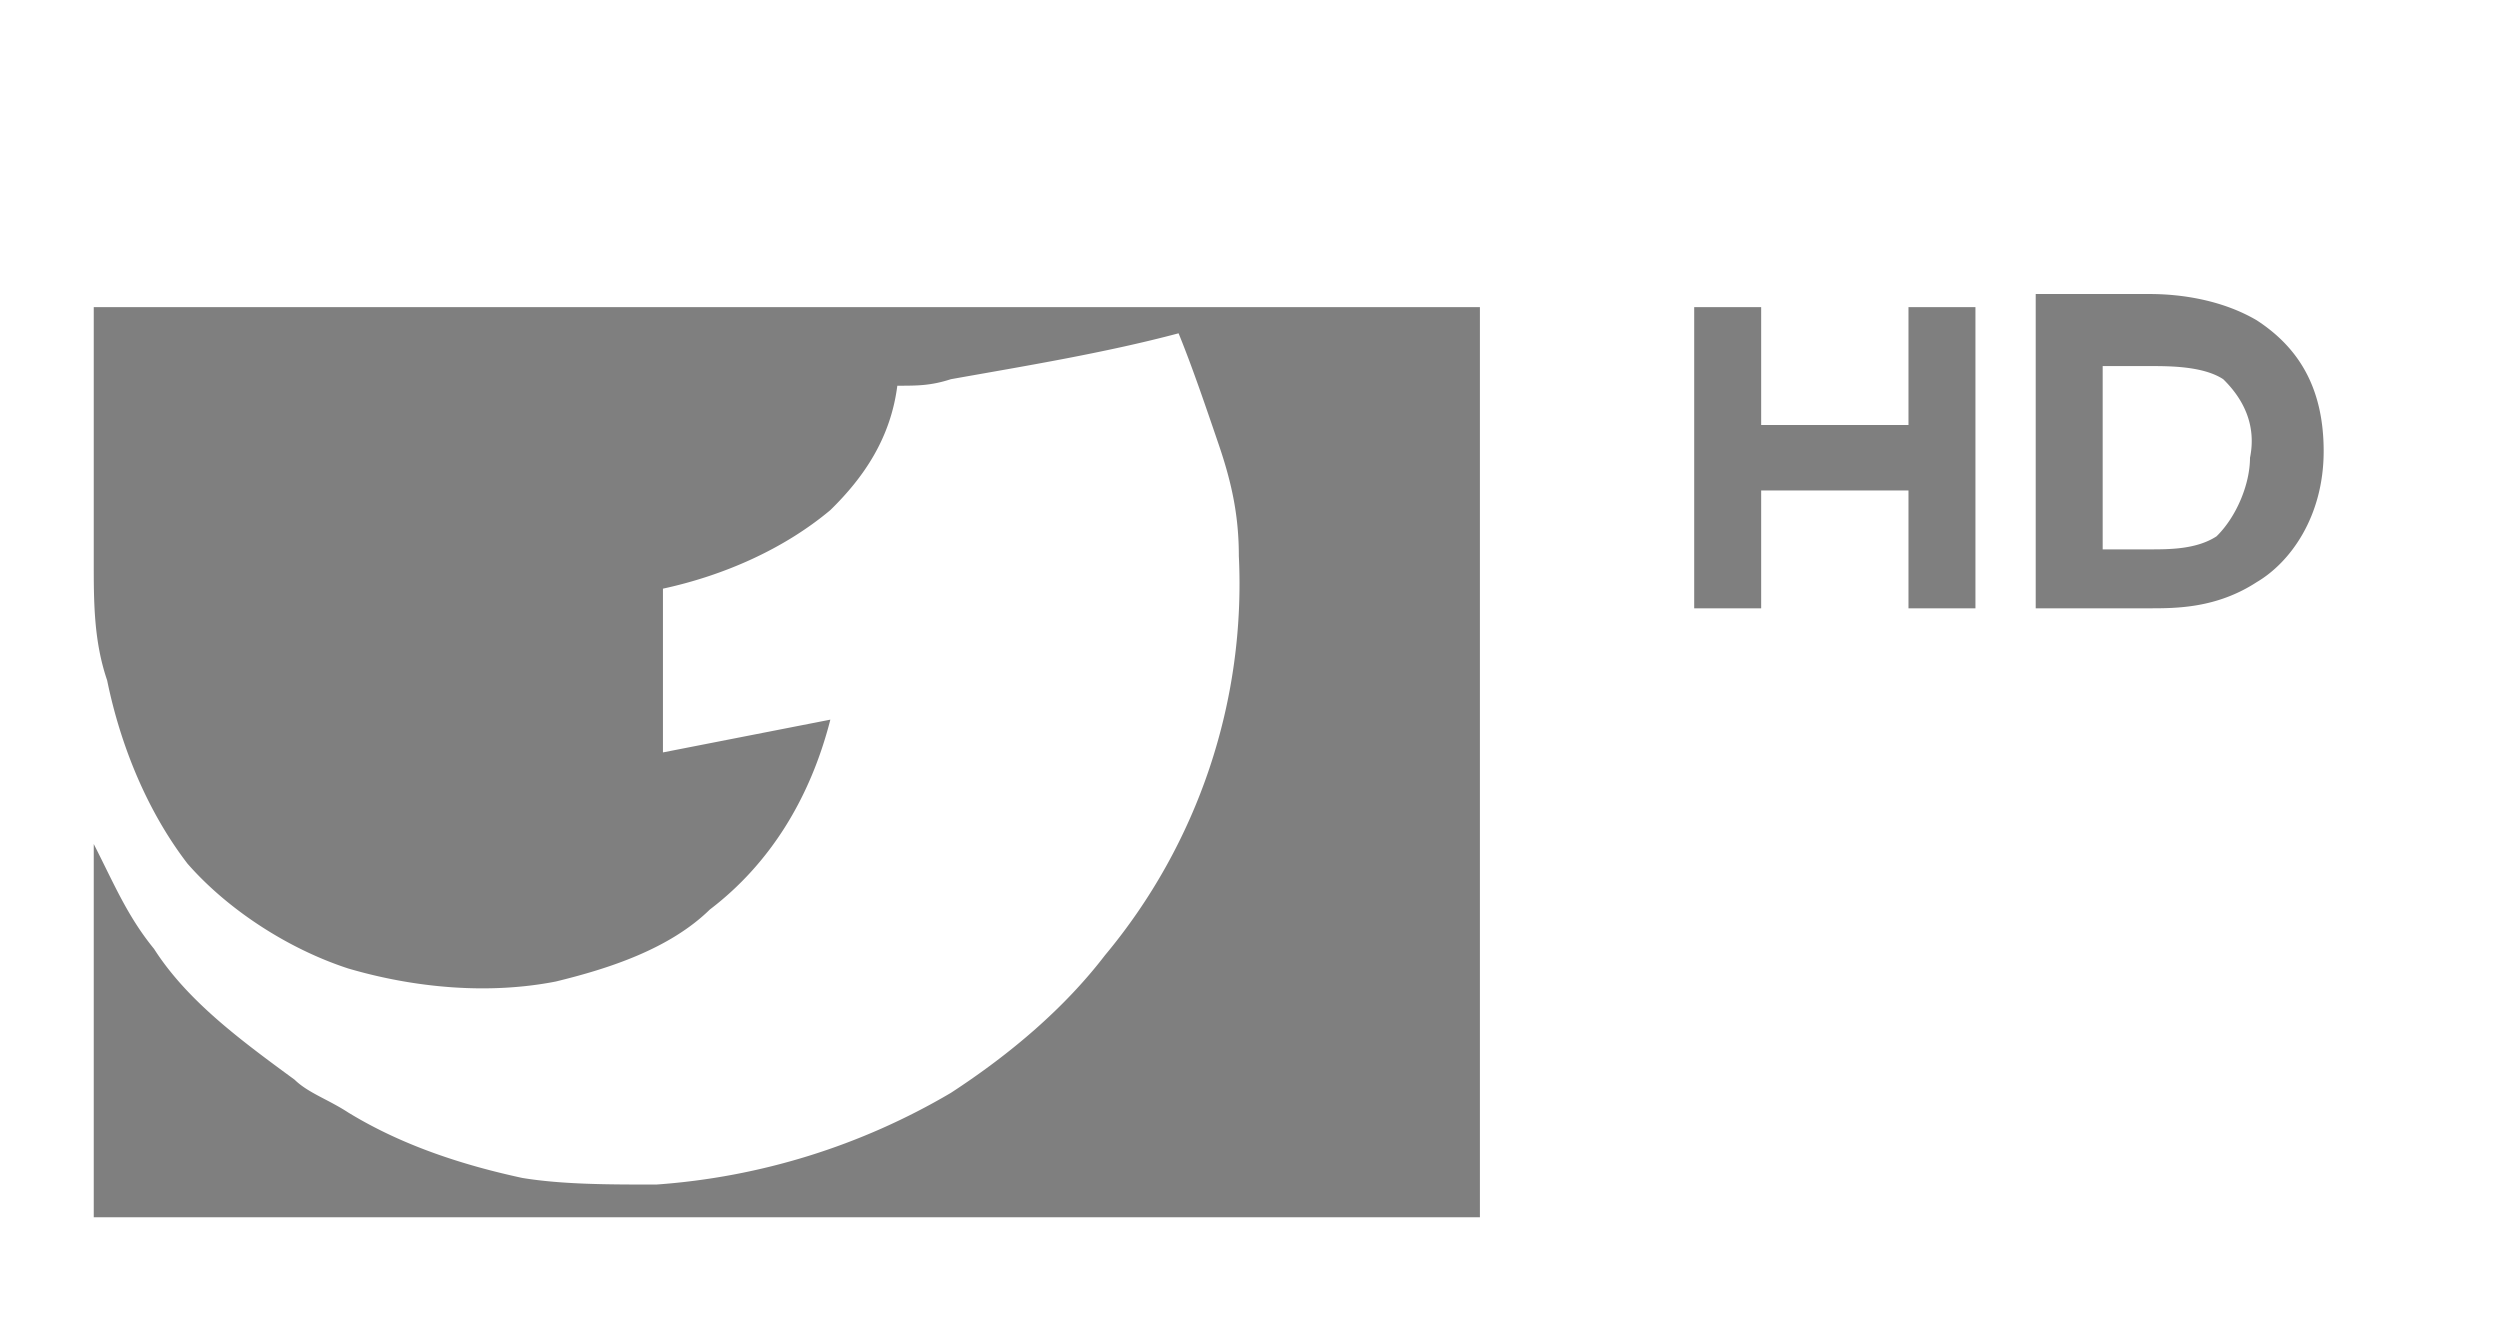 <svg xmlns="http://www.w3.org/2000/svg" width="28" height="15" fill="none"><path fill="#7F7F7F" d="M1.05 3.44V6.3c0 .44 0 .88.15 1.32.15.733.45 1.467.9 2.053.45.514 1.125.954 1.8 1.174.75.22 1.575.293 2.325.146.6-.146 1.275-.366 1.725-.806.675-.514 1.125-1.247 1.35-2.127l-1.875.367V6.593c.675-.146 1.35-.44 1.875-.88.375-.366.675-.806.75-1.393.225 0 .375 0 .6-.073.825-.147 1.725-.294 2.55-.514.15.367.3.807.45 1.247.15.44.225.807.225 1.247a6.493 6.493 0 0 1-1.5 4.473c-.45.587-1.05 1.1-1.725 1.54a7.545 7.545 0 0 1-3.3 1.027c-.525 0-1.05 0-1.5-.074-.675-.146-1.35-.366-1.95-.733-.225-.147-.45-.22-.6-.367-.6-.44-1.2-.88-1.575-1.466-.3-.367-.45-.734-.675-1.174v4.18h15.525V3.44H1.05ZM22.8 3.44v3.373h1.275c.3 0 .75 0 1.2-.293.375-.22.75-.733.75-1.467 0-.733-.3-1.173-.75-1.466-.375-.22-.825-.294-1.2-.294H22.8v.147Zm.75.66h.525c.225 0 .6 0 .825.147.225.22.375.513.3.88 0 .293-.15.66-.375.88-.225.146-.525.146-.75.146h-.525V4.1ZM18.975 3.44v3.373h.75v-1.32h1.65v1.32h.75V3.44h-.75v1.32h-1.65V3.44h-.75Z"/></svg>
